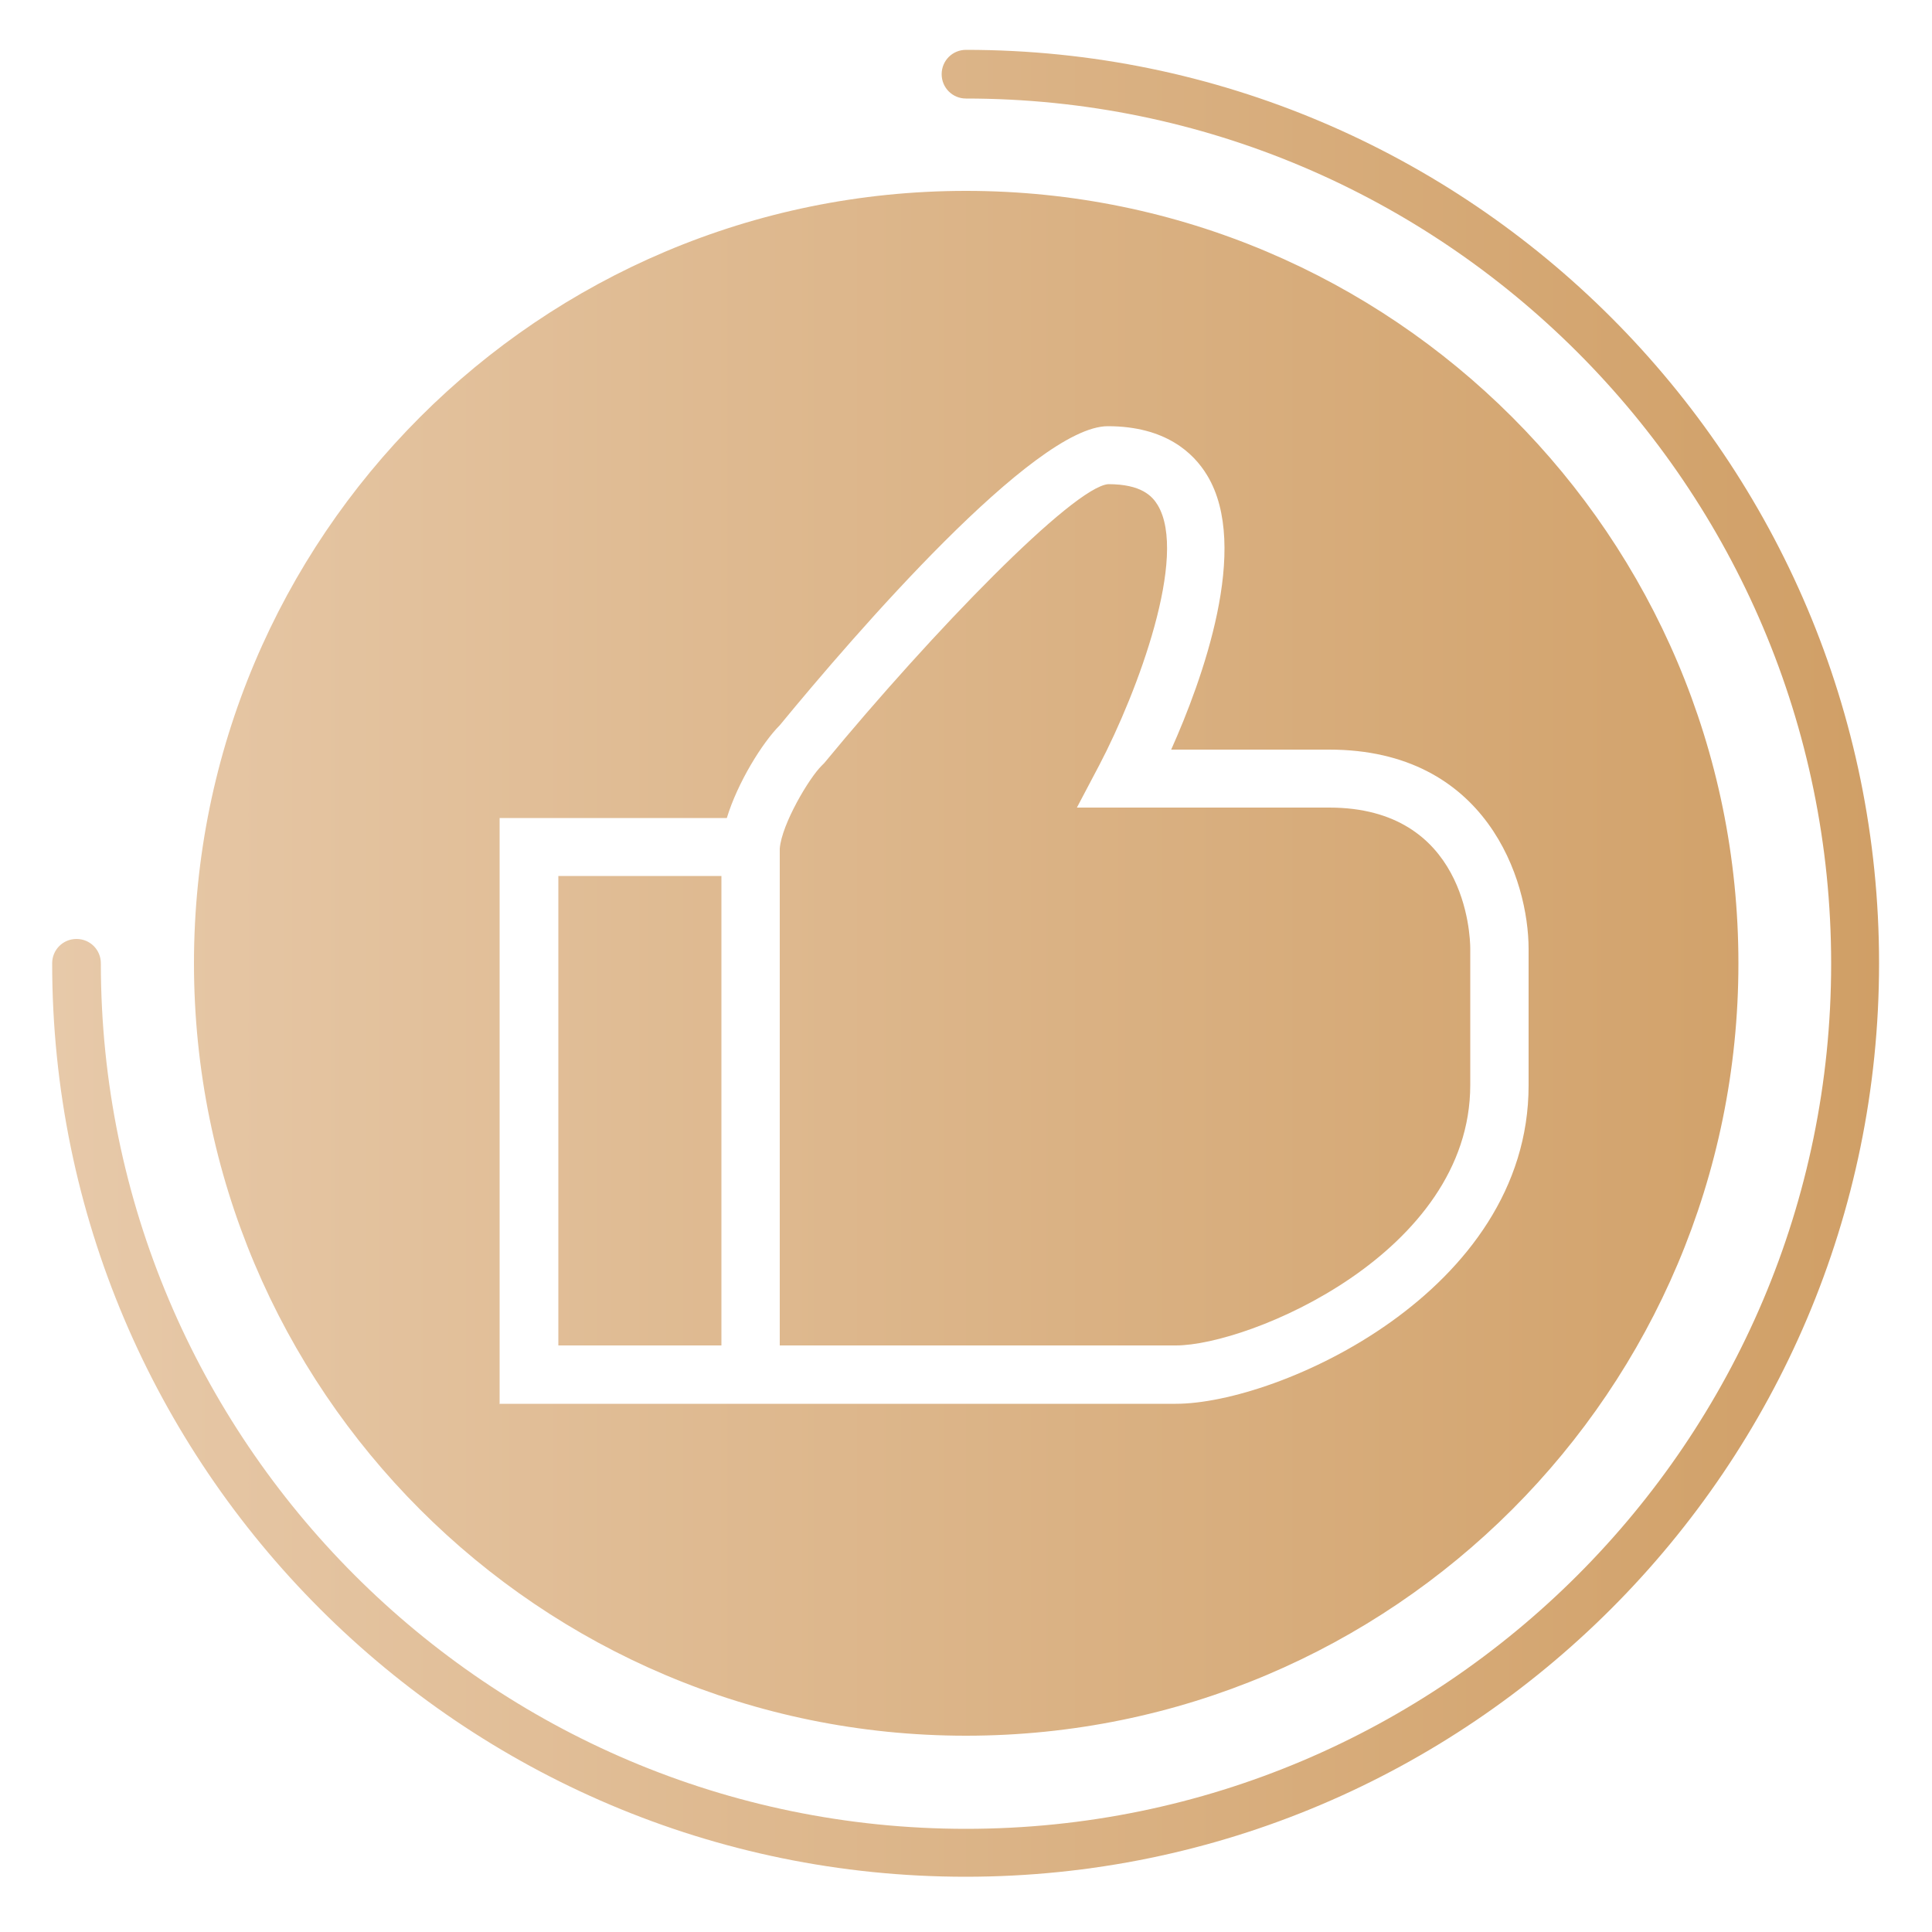 <svg xmlns="http://www.w3.org/2000/svg" xmlns:xlink="http://www.w3.org/1999/xlink" id="Capa_1" viewBox="0 0 50 50"><defs><style>      .cls-1 {        fill: url(#Degradado_sin_nombre_19);      }      .cls-2 {        fill: #fff;        filter: url(#drop-shadow-1);      }    </style><filter id="drop-shadow-1" filterUnits="userSpaceOnUse"><feGaussianBlur stdDeviation="1.86"></feGaussianBlur></filter><linearGradient id="Degradado_sin_nombre_19" data-name="Degradado sin nombre 19" x1="1.36" y1="24.93" x2="48.64" y2="24.93" gradientUnits="userSpaceOnUse"><stop offset="0" stop-color="#e7c9a9"></stop><stop offset="1" stop-color="#d09f66"></stop></linearGradient></defs><circle class="cls-2" cx="25" cy="25" r="25"></circle><path class="cls-1" d="M30.44,34.82h-10.26s0-12.74,0-12.74v-.12c.05-.63.76-1.83,1.09-2.15l.06-.06c2.82-3.42,6.44-7.14,7.35-7.22.86,0,1.14.31,1.28.54.79,1.31-.51,4.82-1.51,6.73l-.58,1.1h6.53c3.52,0,3.65,3.28,3.65,3.65v3.53c0,4.35-5.72,6.74-7.62,6.74ZM14.45,34.82h4.22v-12.15h-4.22v12.15ZM5.02,24.93C5.02,13.89,13.96,4.94,25,4.94s19.99,8.95,19.99,19.99-8.95,19.99-19.99,19.99S5.02,35.97,5.02,24.93ZM12.94,36.33h17.49c2.65,0,9.13-2.89,9.13-8.24v-3.53c0-1.78-1.08-5.16-5.16-5.16h-4.09c.8-1.79,2.06-5.24.93-7.1-.35-.58-1.08-1.27-2.57-1.27-1.9,0-6.55,5.38-8.49,7.74-.45.45-1.09,1.48-1.37,2.4h-5.88v15.17ZM25,1.29c-.35,0-.63.28-.63.63s.28.63.63.63c12.34,0,22.39,10.04,22.39,22.39s-10.04,22.39-22.39,22.39S2.61,37.28,2.61,24.93c0-.35-.28-.63-.63-.63s-.63.28-.63.63c0,13.04,10.61,23.64,23.64,23.64s23.64-10.61,23.64-23.64S38.04,1.29,25,1.29Z"></path></svg>